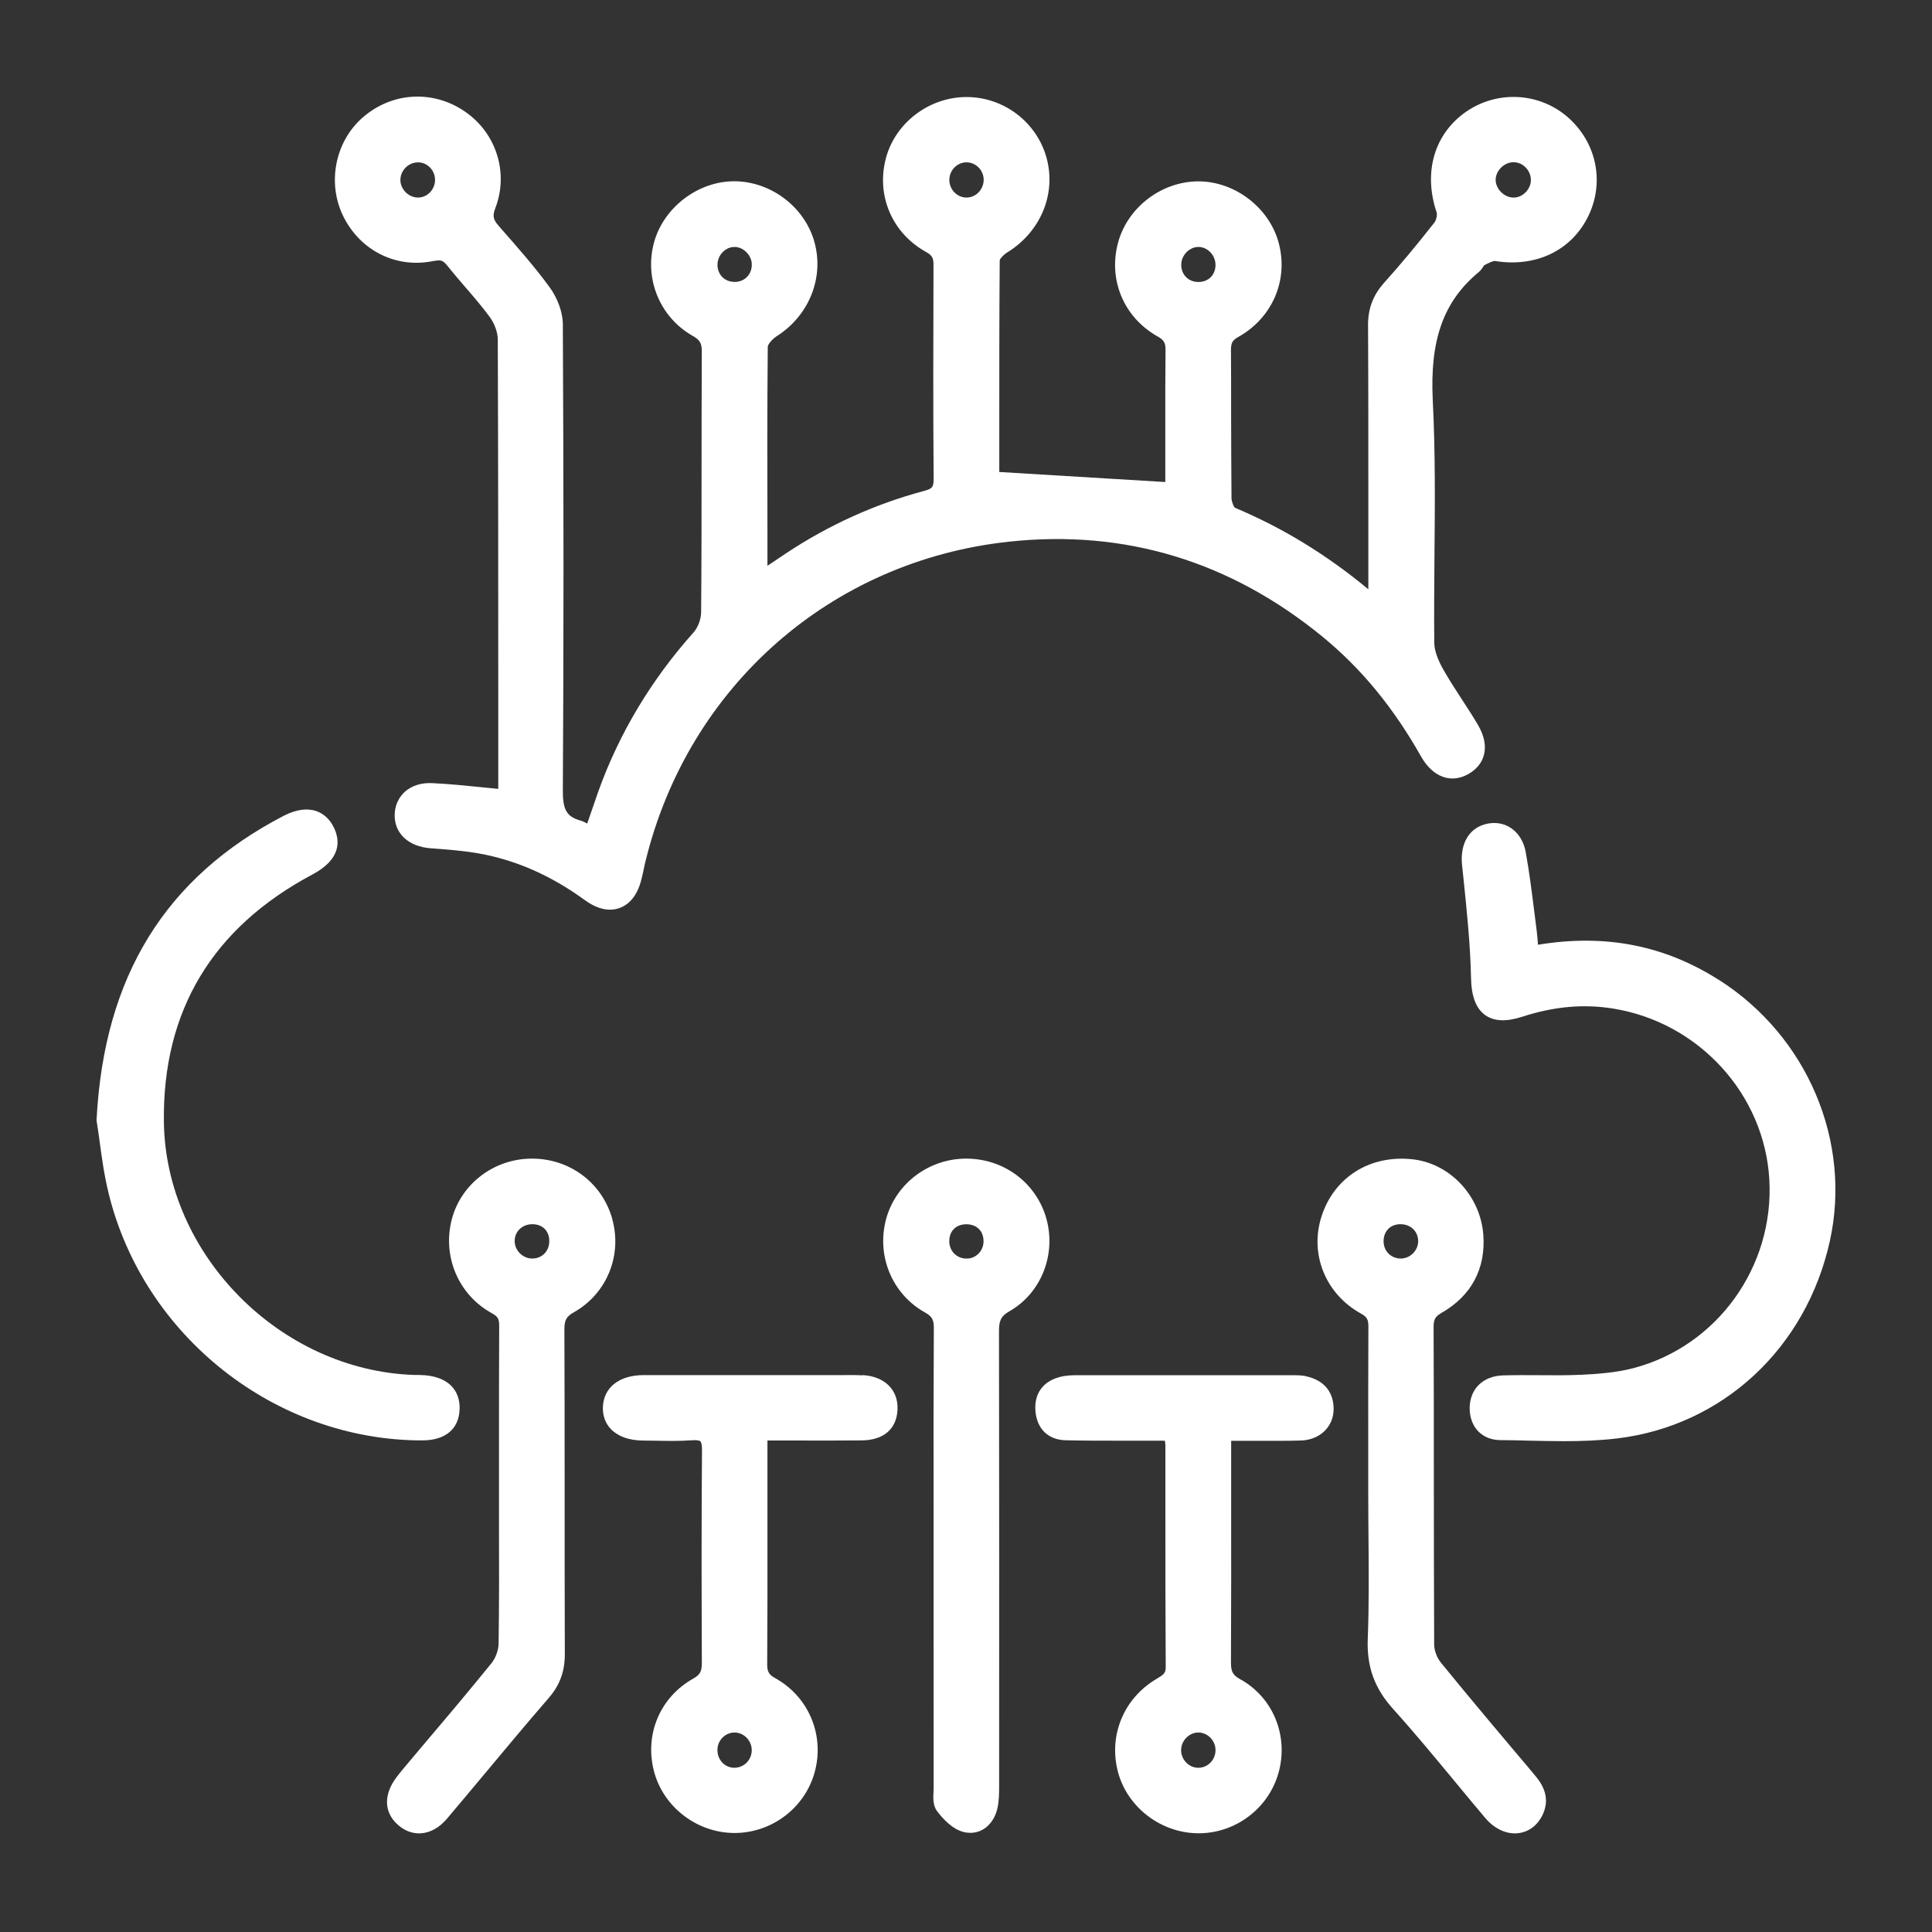 <svg width="40" height="40" viewBox="0 0 40 40" fill="none" xmlns="http://www.w3.org/2000/svg">
<rect x="0" y="0" width="40" height="40" fill="#333333" stroke="none"/>
<path d="M8.995 5.403C9.124 5.374 9.173 5.392 9.256 5.495C9.377 5.646 9.504 5.794 9.628 5.938C9.802 6.139 9.981 6.347 10.139 6.562C10.239 6.697 10.306 6.884 10.306 7.028C10.315 9.522 10.316 12.058 10.316 14.51V16.333C10.21 16.322 10.107 16.312 10.004 16.302C9.642 16.266 9.3 16.23 8.951 16.214C8.72 16.201 8.515 16.269 8.372 16.402C8.245 16.522 8.173 16.69 8.171 16.874C8.167 17.259 8.461 17.53 8.92 17.563C9.256 17.587 9.585 17.613 9.904 17.668C10.677 17.805 11.4 18.121 12.11 18.637C12.317 18.788 12.492 18.834 12.631 18.834C12.71 18.834 12.777 18.818 12.831 18.798C12.982 18.743 13.183 18.596 13.28 18.206C13.297 18.141 13.311 18.076 13.325 18.01C13.337 17.952 13.349 17.892 13.364 17.834C14.248 14.214 17.197 11.616 20.879 11.216C23.287 10.954 25.477 11.619 27.393 13.192C28.189 13.847 28.853 14.655 29.42 15.66C29.663 16.089 30.037 16.229 30.399 16.027C30.567 15.931 30.679 15.797 30.722 15.634C30.773 15.447 30.73 15.229 30.598 15.006C30.492 14.825 30.376 14.648 30.265 14.478C30.135 14.277 30 14.07 29.882 13.862C29.759 13.644 29.696 13.459 29.695 13.307C29.689 12.706 29.695 12.096 29.699 11.504C29.709 10.451 29.718 9.361 29.664 8.289C29.601 7.032 29.887 6.238 30.616 5.633C30.656 5.599 30.684 5.559 30.705 5.527C30.713 5.515 30.727 5.495 30.724 5.495L30.75 5.481C30.811 5.45 30.913 5.397 30.955 5.404C31.805 5.541 32.544 5.182 32.888 4.466C33.227 3.759 33.05 2.938 32.451 2.419C31.863 1.914 31.005 1.868 30.36 2.309C29.698 2.764 29.462 3.563 29.744 4.397C29.759 4.441 29.739 4.553 29.699 4.606C29.324 5.084 28.983 5.492 28.658 5.853C28.428 6.109 28.321 6.391 28.324 6.739C28.331 8.061 28.33 9.404 28.33 10.702V12.2C27.46 11.48 26.551 10.925 25.566 10.512C25.542 10.491 25.499 10.387 25.497 10.315C25.491 9.721 25.491 9.128 25.489 8.535C25.489 8.107 25.489 7.679 25.486 7.252C25.486 7.098 25.515 7.045 25.638 6.976C26.347 6.579 26.681 5.794 26.473 5.024C26.276 4.297 25.565 3.755 24.813 3.755C24.808 3.755 24.804 3.755 24.798 3.755C24.045 3.762 23.353 4.29 23.152 5.01C22.936 5.786 23.264 6.572 23.971 6.968C24.111 7.046 24.134 7.112 24.131 7.273C24.125 7.785 24.126 8.306 24.126 8.811V9.98L20.689 9.772V9.088C20.689 7.879 20.688 6.628 20.698 5.387C20.704 5.357 20.773 5.275 20.856 5.225C21.549 4.797 21.875 4.008 21.665 3.258C21.46 2.527 20.784 2.013 20.02 2.009H20.01C19.241 2.009 18.542 2.537 18.344 3.267C18.134 4.043 18.468 4.828 19.177 5.219C19.306 5.291 19.329 5.351 19.327 5.493C19.323 6.991 19.318 8.456 19.33 9.914C19.33 10.083 19.304 10.118 19.132 10.164C18.12 10.434 17.162 10.868 16.283 11.45C16.152 11.536 16.022 11.624 15.889 11.714V11.049C15.886 9.779 15.883 8.467 15.896 7.176C15.896 7.137 15.981 7.025 16.082 6.96C16.751 6.534 17.065 5.752 16.863 5.015C16.665 4.294 15.975 3.764 15.222 3.753C15.214 3.753 15.206 3.753 15.199 3.753C14.452 3.753 13.742 4.293 13.542 5.016C13.334 5.771 13.662 6.568 14.34 6.953C14.492 7.038 14.53 7.106 14.53 7.279C14.527 8.059 14.525 8.84 14.525 9.62C14.525 10.621 14.525 11.656 14.516 12.674C14.516 12.816 14.449 12.994 14.358 13.095C13.482 14.077 12.822 15.179 12.392 16.373C12.325 16.562 12.26 16.753 12.193 16.948L12.157 17.051C12.113 17.025 12.067 17.003 12.015 16.988C11.731 16.907 11.65 16.765 11.653 16.358C11.671 13.434 11.671 10.281 11.653 6.715C11.653 6.47 11.545 6.172 11.375 5.941C11.07 5.524 10.723 5.13 10.387 4.748L10.322 4.673C10.208 4.544 10.194 4.466 10.256 4.307C10.535 3.578 10.277 2.757 9.628 2.311C8.966 1.855 8.115 1.904 7.509 2.433C6.934 2.934 6.767 3.799 7.112 4.487C7.469 5.202 8.224 5.568 8.99 5.4L8.995 5.403ZM8.658 3.361C8.849 3.364 9.007 3.526 9.007 3.724C9.007 3.922 8.851 4.087 8.659 4.09C8.566 4.092 8.47 4.052 8.398 3.98C8.326 3.906 8.286 3.81 8.29 3.715C8.296 3.522 8.461 3.362 8.651 3.362H8.656L8.658 3.361ZM15.209 5.113C15.393 5.113 15.564 5.286 15.565 5.475C15.567 5.679 15.422 5.832 15.22 5.837C15.016 5.84 14.864 5.703 14.855 5.498C14.851 5.397 14.889 5.295 14.961 5.222C15.028 5.151 15.116 5.113 15.208 5.113H15.209V5.113ZM24.456 5.482C24.456 5.291 24.617 5.118 24.804 5.113C24.807 5.113 24.81 5.113 24.813 5.113C24.902 5.113 24.986 5.15 25.054 5.217C25.128 5.291 25.167 5.39 25.166 5.492C25.161 5.697 25.016 5.838 24.813 5.838H24.808C24.606 5.837 24.457 5.688 24.456 5.484V5.482ZM20.01 3.361C20.203 3.361 20.362 3.52 20.366 3.718C20.367 3.819 20.326 3.917 20.254 3.989C20.183 4.058 20.091 4.093 19.999 4.09C19.806 4.083 19.652 3.917 19.655 3.719C19.659 3.522 19.818 3.361 20.01 3.361V3.361ZM31.695 3.742C31.687 3.931 31.511 4.098 31.33 4.09C31.235 4.089 31.14 4.043 31.067 3.966C30.998 3.891 30.962 3.798 30.966 3.709C30.977 3.522 31.149 3.359 31.334 3.359H31.339C31.436 3.359 31.526 3.401 31.593 3.473C31.662 3.546 31.699 3.641 31.695 3.741V3.742Z" fill="white"/>
<path d="M35.599 20.296C34.468 19.571 33.236 19.33 31.842 19.56C31.834 19.456 31.828 19.364 31.816 19.272C31.799 19.139 31.782 19.004 31.765 18.87C31.715 18.47 31.663 18.056 31.59 17.65C31.552 17.434 31.446 17.255 31.291 17.149C31.152 17.052 30.979 17.018 30.802 17.052C30.428 17.124 30.224 17.452 30.27 17.909L30.298 18.173C30.368 18.852 30.442 19.556 30.456 20.244C30.463 20.629 30.56 20.882 30.75 21.017C30.934 21.147 31.186 21.158 31.521 21.049C32.175 20.837 32.788 20.782 33.402 20.882C35.173 21.168 36.532 22.657 36.632 24.421C36.734 26.23 35.55 27.872 33.817 28.326C33.459 28.42 33.077 28.447 32.718 28.464C32.436 28.476 32.147 28.475 31.868 28.472C31.623 28.47 31.37 28.469 31.12 28.476C30.707 28.488 30.436 28.751 30.428 29.142C30.425 29.338 30.488 29.513 30.606 29.634C30.721 29.752 30.881 29.815 31.064 29.816C31.258 29.816 31.453 29.822 31.647 29.827C31.887 29.831 32.129 29.838 32.373 29.838C32.744 29.838 33.117 29.825 33.483 29.781C35.667 29.517 37.394 27.914 37.885 25.695C38.34 23.632 37.422 21.461 35.599 20.294V20.296Z" fill="white"/>
<path d="M31.663 36.617C31.057 35.901 30.431 35.159 29.83 34.42C29.75 34.322 29.695 34.172 29.693 34.055C29.687 32.85 29.687 31.647 29.686 30.442C29.686 29.454 29.686 28.469 29.681 27.481C29.681 27.317 29.713 27.258 29.847 27.181C30.466 26.825 30.764 26.264 30.71 25.559C30.647 24.75 30.011 24.078 29.229 24C28.358 23.912 27.628 24.372 27.364 25.174C27.106 25.959 27.441 26.79 28.177 27.196C28.302 27.265 28.331 27.319 28.331 27.468C28.327 28.334 28.327 29.201 28.328 30.068V30.946C28.328 31.239 28.331 31.533 28.333 31.826C28.339 32.517 28.345 33.23 28.318 33.931C28.295 34.507 28.457 34.956 28.844 35.384C29.273 35.859 29.69 36.364 30.094 36.851C30.311 37.113 30.528 37.377 30.749 37.638C30.923 37.845 31.144 37.958 31.364 37.958C31.391 37.958 31.419 37.956 31.446 37.952C31.66 37.924 31.839 37.785 31.94 37.569C32.066 37.3 32.017 37.038 31.788 36.768L31.663 36.618V36.617ZM29.362 25.695C29.362 25.887 29.201 26.053 29.008 26.057C28.804 26.057 28.654 25.913 28.646 25.712C28.64 25.502 28.773 25.355 28.977 25.346C28.983 25.346 28.991 25.346 28.997 25.346C29.098 25.346 29.189 25.38 29.256 25.444C29.324 25.508 29.361 25.597 29.362 25.697V25.695Z" fill="white"/>
<path d="M12.676 25.234C12.464 24.487 11.797 23.988 11.015 23.988H10.999C10.227 23.994 9.552 24.507 9.357 25.234C9.15 26.005 9.49 26.81 10.184 27.189C10.308 27.258 10.337 27.307 10.335 27.457C10.331 28.283 10.331 29.109 10.331 29.936V31.571C10.334 32.378 10.335 33.21 10.323 34.029C10.322 34.161 10.262 34.325 10.181 34.428C9.745 34.966 9.293 35.504 8.852 36.023C8.694 36.212 8.535 36.399 8.377 36.587C8.323 36.652 8.271 36.715 8.221 36.781C7.934 37.15 7.943 37.527 8.247 37.789C8.375 37.9 8.523 37.958 8.676 37.958C8.691 37.958 8.708 37.958 8.724 37.956C8.915 37.941 9.099 37.837 9.254 37.654C9.524 37.336 9.791 37.015 10.059 36.695C10.483 36.187 10.92 35.663 11.36 35.156C11.593 34.886 11.696 34.602 11.694 34.237C11.69 33.065 11.69 31.893 11.69 30.721C11.69 29.655 11.69 28.59 11.685 27.526C11.685 27.331 11.725 27.258 11.88 27.17C12.562 26.787 12.889 25.991 12.674 25.234H12.676ZM11.02 26.057C10.828 26.057 10.661 25.896 10.656 25.704C10.653 25.606 10.688 25.516 10.756 25.45C10.823 25.383 10.917 25.346 11.02 25.346C11.023 25.346 11.027 25.346 11.03 25.346C11.24 25.35 11.374 25.49 11.372 25.701C11.371 25.905 11.222 26.056 11.021 26.056L11.02 26.057Z" fill="white"/>
<path d="M21.655 25.199C21.435 24.472 20.772 23.988 20.005 23.988C20.001 23.988 19.994 23.988 19.99 23.988C19.221 23.994 18.547 24.507 18.347 25.235C18.14 25.996 18.468 26.791 19.149 27.172C19.297 27.254 19.335 27.322 19.334 27.498C19.327 28.714 19.327 29.95 19.329 31.144V33.52C19.329 34.68 19.329 35.841 19.33 37C19.33 37.029 19.33 37.061 19.327 37.092C19.321 37.228 19.314 37.383 19.401 37.498C19.527 37.665 19.726 37.877 19.959 37.932C20.004 37.943 20.047 37.947 20.09 37.947C20.205 37.947 20.315 37.91 20.409 37.839C20.524 37.749 20.61 37.612 20.648 37.449C20.686 37.287 20.686 37.116 20.686 36.965V36.802C20.688 33.776 20.689 30.645 20.683 27.567C20.683 27.359 20.712 27.254 20.898 27.149C21.565 26.77 21.882 25.948 21.654 25.197L21.655 25.199ZM20.363 25.688C20.366 25.79 20.329 25.885 20.258 25.956C20.191 26.023 20.099 26.062 19.999 26.057C19.801 26.052 19.652 25.896 19.654 25.695C19.654 25.485 19.794 25.349 20.005 25.347C20.22 25.347 20.358 25.481 20.363 25.689V25.688Z" fill="white"/>
<path d="M27.043 28.493C26.947 28.472 26.848 28.473 26.763 28.472H26.733C25.26 28.472 23.787 28.472 22.315 28.472C22.191 28.472 22.057 28.476 21.931 28.512C21.587 28.605 21.407 28.863 21.438 29.217C21.47 29.585 21.701 29.808 22.057 29.819C22.425 29.828 22.798 29.828 23.16 29.828C23.304 29.828 23.448 29.828 23.591 29.828C23.741 29.828 23.892 29.828 24.043 29.828H24.117C24.123 29.865 24.128 29.894 24.128 29.92C24.128 30.377 24.128 30.834 24.128 31.293C24.128 32.347 24.128 33.439 24.135 34.513C24.135 34.641 24.096 34.67 23.939 34.763C23.26 35.166 22.942 35.945 23.151 36.703C23.352 37.431 24.049 37.956 24.816 37.956H24.83C25.592 37.95 26.267 37.434 26.471 36.703C26.684 35.936 26.356 35.139 25.674 34.765C25.513 34.676 25.485 34.598 25.486 34.408C25.491 33.316 25.491 32.224 25.49 31.133V29.83H25.753C25.87 29.83 25.986 29.83 26.103 29.83C26.378 29.83 26.661 29.833 26.94 29.824C27.325 29.811 27.608 29.54 27.611 29.18C27.614 28.82 27.413 28.576 27.043 28.495V28.493ZM25.166 36.232C25.168 36.43 25.013 36.595 24.819 36.6C24.729 36.603 24.632 36.566 24.563 36.496C24.491 36.425 24.451 36.325 24.454 36.226C24.459 36.033 24.622 35.87 24.81 35.87H24.813C25.003 35.87 25.165 36.037 25.166 36.232V36.232Z" fill="white"/>
<path d="M9.516 29.184C9.53 28.771 9.268 28.512 8.797 28.473C8.748 28.469 8.697 28.469 8.647 28.467H8.581C5.805 28.378 3.429 25.98 3.393 23.229C3.362 20.931 4.397 19.206 6.471 18.104C7.069 17.785 7.041 17.402 6.914 17.136C6.831 16.963 6.702 16.845 6.544 16.791C6.351 16.727 6.126 16.761 5.872 16.891C3.422 18.164 2.155 20.218 2 23.174V23.206C2.02 23.322 2.038 23.454 2.057 23.592C2.103 23.935 2.155 24.325 2.25 24.711C2.978 27.673 5.708 29.822 8.74 29.822C9.219 29.822 9.501 29.588 9.515 29.18L9.516 29.184Z" fill="white"/>
<path d="M17.859 28.475C17.717 28.467 17.574 28.469 17.435 28.47C17.376 28.47 17.318 28.47 17.26 28.47H16.211C15.249 28.47 14.287 28.47 13.328 28.47C12.817 28.47 12.492 28.728 12.482 29.142C12.478 29.318 12.536 29.473 12.651 29.591C12.797 29.741 13.024 29.822 13.308 29.825C13.39 29.825 13.472 29.827 13.555 29.828C13.807 29.833 14.07 29.838 14.327 29.819C14.455 29.81 14.49 29.831 14.501 29.841C14.511 29.851 14.536 29.89 14.534 30.035C14.522 31.516 14.525 33.019 14.531 34.42C14.531 34.592 14.505 34.667 14.357 34.751C13.666 35.136 13.338 35.911 13.542 36.679C13.737 37.417 14.436 37.95 15.208 37.95C15.97 37.95 16.651 37.441 16.861 36.713C17.083 35.944 16.752 35.136 16.056 34.748C15.916 34.67 15.883 34.611 15.884 34.452C15.89 33.572 15.89 32.677 15.889 31.812V29.824H16.387C16.884 29.825 17.363 29.827 17.84 29.822C18.295 29.818 18.565 29.585 18.582 29.183C18.599 28.774 18.315 28.495 17.858 28.47L17.859 28.475ZM14.854 36.213C14.863 36.023 15.022 35.87 15.206 35.87C15.211 35.87 15.217 35.87 15.222 35.87C15.415 35.879 15.568 36.048 15.564 36.244C15.559 36.442 15.404 36.597 15.205 36.6C15.108 36.6 15.019 36.56 14.953 36.491C14.884 36.417 14.849 36.319 14.854 36.213V36.213Z" fill="white"/>
</svg>
